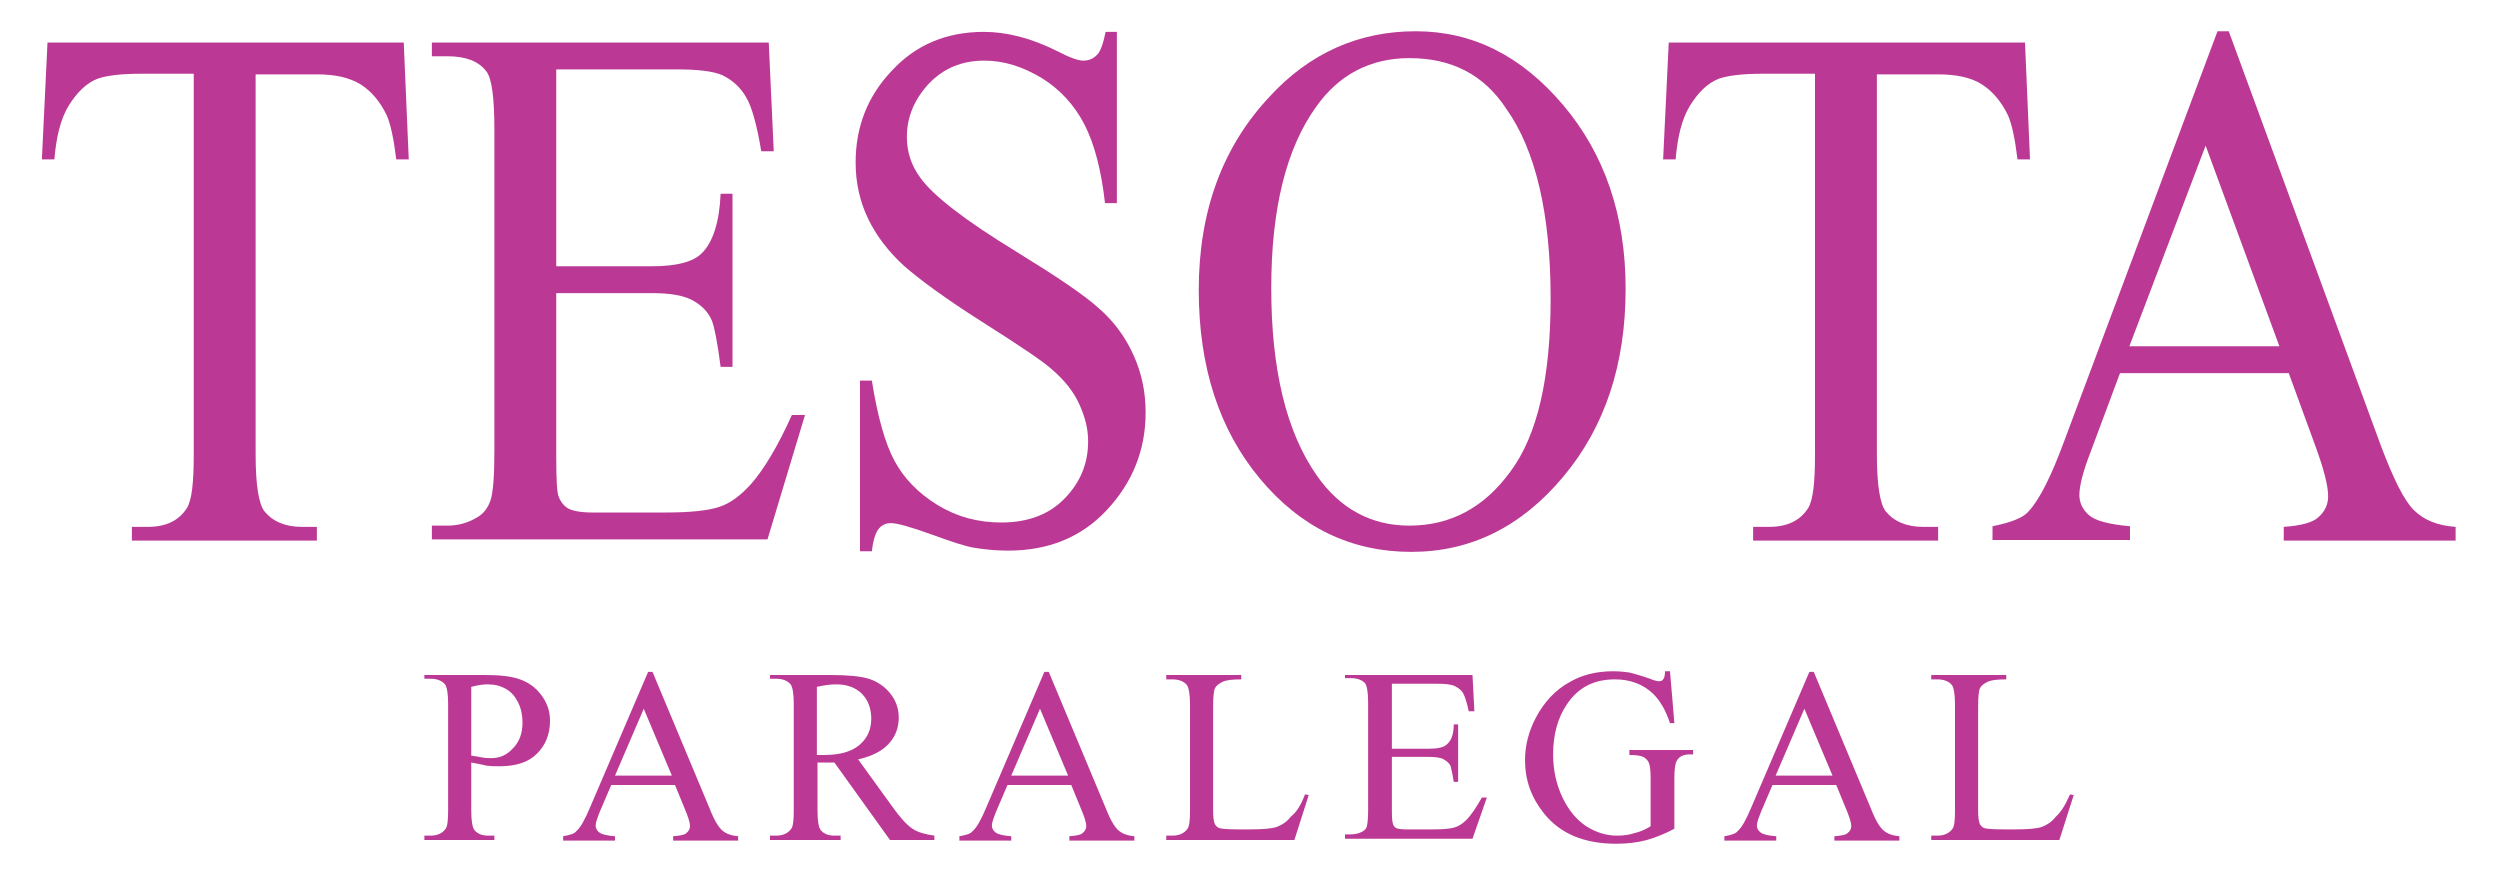 <?xml version="1.0" encoding="utf-8"?>
<!-- Generator: Adobe Illustrator 26.3.1, SVG Export Plug-In . SVG Version: 6.00 Build 0)  -->
<svg version="1.1" id="Layer_1" xmlns="http://www.w3.org/2000/svg" xmlns:xlink="http://www.w3.org/1999/xlink" x="0px" y="0px"
	 viewBox="0 0 400 141" style="enable-background:new 0 0 400 141;" xml:space="preserve">
<style type="text/css">
	.st0{fill:#BB3995;}
</style>
<g>
	<g>
		<path class="st0" d="M64.6,6.8l0.8,18.7h-2c-0.4-3.3-0.9-5.6-1.5-7c-1.1-2.3-2.5-3.9-4.2-5c-1.8-1.1-4.1-1.6-7-1.6h-9.8v60.8
			c0,4.9,0.5,7.9,1.4,9.1c1.3,1.6,3.3,2.5,6,2.5h2.4v2.2H21.1v-2.2h2.5c3,0,5-1,6.3-3c0.8-1.3,1.1-4.1,1.1-8.6V11.8h-8.4
			c-3.3,0-5.6,0.3-7,0.8c-1.8,0.7-3.3,2.2-4.6,4.3c-1.3,2.1-2,5-2.3,8.6h-2L7.6,6.8H64.6z"/>
		<path class="st0" d="M89,11.2v31.4h15.3c4,0,6.6-0.7,8-2.1c1.8-1.8,2.8-5,3-9.5h1.9v27.7h-1.9c-0.5-3.9-1-6.4-1.4-7.4
			c-0.6-1.4-1.6-2.4-3-3.2c-1.4-0.8-3.6-1.2-6.5-1.2H89v26.2c0,3.5,0.1,5.7,0.4,6.4c0.3,0.8,0.8,1.4,1.4,1.8c0.7,0.4,2,0.7,3.9,0.7
			h11.8c3.9,0,6.8-0.3,8.6-0.9c1.8-0.6,3.5-1.9,5.1-3.7c2.1-2.4,4.3-6.1,6.5-11h2.1l-6,19.9H69.1v-2.2h2.5c1.6,0,3.2-0.4,4.7-1.3
			c1.1-0.6,1.8-1.6,2.2-2.8c0.4-1.3,0.6-3.8,0.6-7.7V20.7c0-5-0.4-8.2-1.3-9.3C76.6,9.8,74.5,9,71.6,9h-2.5V6.8H123l0.8,17.4h-2
			c-0.7-4.2-1.5-7.1-2.4-8.6c-0.9-1.6-2.2-2.8-3.9-3.6c-1.4-0.6-3.8-0.9-7.3-0.9H89z"/>
		<path class="st0" d="M178.7,5v27.5h-1.9c-0.6-5.3-1.7-9.5-3.3-12.6c-1.6-3.1-3.9-5.6-6.8-7.4c-3-1.8-6-2.8-9.2-2.8
			c-3.6,0-6.5,1.2-8.9,3.7c-2.3,2.5-3.5,5.3-3.5,8.5c0,2.4,0.7,4.6,2.2,6.6c2.1,2.9,7.2,6.8,15.2,11.7c6.5,4,11,7,13.4,9.2
			c2.4,2.1,4.2,4.6,5.5,7.5c1.3,2.9,1.9,5.9,1.9,9.1c0,6-2.1,11.2-6.2,15.6c-4.1,4.4-9.4,6.5-15.8,6.5c-2,0-3.9-0.2-5.7-0.5
			c-1.1-0.2-3.3-0.9-6.6-2.1c-3.3-1.2-5.5-1.8-6.4-1.8c-0.9,0-1.5,0.3-2,0.9c-0.5,0.6-0.9,1.8-1.1,3.6h-1.9V60.9h1.9
			c0.9,5.7,2.1,10,3.6,12.8c1.5,2.8,3.8,5.2,6.9,7.1c3.1,1.9,6.5,2.8,10.2,2.8c4.3,0,7.7-1.3,10.2-3.9c2.5-2.6,3.7-5.6,3.7-9.1
			c0-2-0.5-3.9-1.4-5.9c-0.9-2-2.4-3.9-4.4-5.6c-1.3-1.2-5-3.7-11-7.5c-6-3.8-10.2-6.9-12.7-9.1c-2.5-2.3-4.4-4.8-5.7-7.5
			c-1.3-2.7-2-5.7-2-9c0-5.7,1.9-10.6,5.8-14.7c3.8-4.1,8.7-6.2,14.7-6.2c3.7,0,7.6,1,11.8,3.1c1.9,1,3.3,1.5,4.1,1.5
			c0.9,0,1.6-0.3,2.2-0.9c0.6-0.6,1-1.8,1.4-3.7H178.7z"/>
		<path class="st0" d="M226.5,5c9.1,0,16.9,3.9,23.6,11.8c6.6,7.8,10,17.6,10,29.4c0,12.1-3.3,22.1-10,30.1s-14.8,12-24.3,12
			c-9.6,0-17.7-3.9-24.2-11.7c-6.5-7.8-9.8-17.8-9.8-30.2c0-12.6,3.8-22.9,11.3-30.9C209.5,8.5,217.4,5,226.5,5z M225.5,9.3
			c-6.2,0-11.3,2.6-15,7.9c-4.7,6.6-7.1,16.2-7.1,28.9c0,13,2.4,23,7.3,30c3.7,5.3,8.7,8,14.8,8c6.6,0,12-2.9,16.2-8.7
			c4.3-5.8,6.4-15,6.4-27.6c0-13.6-2.4-23.8-7.1-30.4C237.4,11.9,232.2,9.3,225.5,9.3z"/>
		<path class="st0" d="M324,6.8l0.8,18.7h-2c-0.4-3.3-0.9-5.6-1.5-7c-1.1-2.3-2.5-3.9-4.2-5s-4.1-1.6-7-1.6h-9.8v60.8
			c0,4.9,0.5,7.9,1.4,9.1c1.3,1.6,3.3,2.5,6,2.5h2.4v2.2h-29.6v-2.2h2.5c3,0,5-1,6.3-3c0.8-1.3,1.1-4.1,1.1-8.6V11.8H282
			c-3.3,0-5.6,0.3-7,0.8c-1.8,0.7-3.3,2.2-4.6,4.3c-1.3,2.1-2,5-2.3,8.6h-2L267,6.8H324z"/>
		<path class="st0" d="M366.2,59.7h-27l-4.7,12.6c-1.2,3.1-1.8,5.4-1.8,6.9c0,1.2,0.5,2.3,1.5,3.2c1,0.9,3.2,1.5,6.6,1.8v2.2h-22
			v-2.2c2.9-0.6,4.8-1.3,5.7-2.3c1.8-1.9,3.7-5.7,5.8-11.4L354.8,5h1.8l24.3,66.2c2,5.3,3.7,8.8,5.3,10.4c1.6,1.6,3.8,2.5,6.7,2.7
			v2.2h-27.5v-2.2c2.8-0.2,4.7-0.7,5.6-1.6c1-0.9,1.5-2,1.5-3.3c0-1.7-0.7-4.4-2.1-8.2L366.2,59.7z M364.7,55.4l-11.8-32.1
			l-12.2,32.1H364.7z"/>
	</g>
	<g>
		<path class="st0" d="M75.4,122v7.7c0,1.7,0.2,2.7,0.5,3.1c0.5,0.6,1.2,0.9,2.2,0.9h1v0.7H67.9v-0.7h1c1.1,0,1.9-0.4,2.4-1.1
			c0.3-0.4,0.4-1.4,0.4-2.9v-17.1c0-1.7-0.2-2.7-0.5-3.1c-0.5-0.6-1.3-0.9-2.3-0.9h-1V108h9.7c2.4,0,4.2,0.2,5.6,0.7
			c1.4,0.5,2.5,1.3,3.4,2.5c0.9,1.2,1.4,2.5,1.4,4.1c0,2.2-0.7,3.9-2.1,5.3c-1.4,1.4-3.4,2-6,2c-0.6,0-1.3,0-2.1-0.1
			C77.1,122.3,76.3,122.2,75.4,122z M75.4,120.9c0.7,0.1,1.3,0.2,1.8,0.3c0.5,0.1,1,0.1,1.4,0.1c1.4,0,2.5-0.5,3.5-1.6
			c1-1,1.5-2.4,1.5-4.1c0-1.1-0.2-2.2-0.7-3.2c-0.5-1-1.1-1.7-2-2.2c-0.9-0.5-1.8-0.7-2.9-0.7c-0.7,0-1.5,0.1-2.6,0.4V120.9z"/>
		<path class="st0" d="M108,125.6H97.8l-1.8,4.2c-0.4,1-0.7,1.8-0.7,2.3c0,0.4,0.2,0.8,0.6,1.1c0.4,0.3,1.2,0.5,2.5,0.6v0.7h-8.3
			v-0.7c1.1-0.2,1.8-0.4,2.1-0.8c0.7-0.6,1.4-1.9,2.2-3.8l9.3-21.7h0.7l9.2,22c0.7,1.8,1.4,2.9,2,3.4c0.6,0.5,1.4,0.8,2.5,0.9v0.7
			h-10.4v-0.7c1.1-0.1,1.8-0.2,2.1-0.5c0.4-0.3,0.6-0.7,0.6-1.1c0-0.6-0.3-1.5-0.8-2.7L108,125.6z M107.5,124.1l-4.5-10.7l-4.6,10.7
			H107.5z"/>
		<path class="st0" d="M149.5,134.4h-7.1l-8.9-12.4c-0.7,0-1.2,0-1.6,0c-0.2,0-0.4,0-0.5,0c-0.2,0-0.4,0-0.6,0v7.7
			c0,1.7,0.2,2.7,0.5,3.1c0.5,0.6,1.2,0.9,2.2,0.9h1v0.7h-11.3v-0.7h1c1.1,0,1.9-0.4,2.4-1.1c0.3-0.4,0.4-1.4,0.4-2.9v-17.1
			c0-1.7-0.2-2.7-0.5-3.1c-0.5-0.6-1.3-0.9-2.3-0.9h-1V108h9.6c2.8,0,4.9,0.2,6.2,0.6c1.3,0.4,2.5,1.2,3.4,2.3
			c0.9,1.1,1.4,2.4,1.4,3.9c0,1.6-0.5,3-1.6,4.2c-1.1,1.2-2.7,2-4.9,2.5l5.5,7.6c1.2,1.7,2.3,2.9,3.2,3.5c0.9,0.6,2.1,0.9,3.5,1.1
			V134.4z M130.8,120.8c0.2,0,0.5,0,0.6,0c0.2,0,0.3,0,0.4,0c2.5,0,4.4-0.5,5.7-1.6c1.3-1.1,1.9-2.5,1.9-4.2c0-1.6-0.5-3-1.5-4
			c-1-1-2.4-1.5-4.1-1.5c-0.8,0-1.8,0.1-3.1,0.4V120.8z"/>
		<path class="st0" d="M171.4,125.6h-10.2l-1.8,4.2c-0.4,1-0.7,1.8-0.7,2.3c0,0.4,0.2,0.8,0.6,1.1c0.4,0.3,1.2,0.5,2.5,0.6v0.7h-8.3
			v-0.7c1.1-0.2,1.8-0.4,2.1-0.8c0.7-0.6,1.4-1.9,2.2-3.8l9.3-21.7h0.7l9.2,22c0.7,1.8,1.4,2.9,2,3.4c0.6,0.5,1.4,0.8,2.5,0.9v0.7
			h-10.4v-0.7c1.1-0.1,1.8-0.2,2.1-0.5c0.4-0.3,0.6-0.7,0.6-1.1c0-0.6-0.3-1.5-0.8-2.7L171.4,125.6z M170.9,124.1l-4.5-10.7
			l-4.6,10.7H170.9z"/>
		<path class="st0" d="M208.8,127.1l0.6,0.1l-2.3,7.2h-20.5v-0.7h1c1.1,0,1.9-0.4,2.4-1.1c0.3-0.4,0.4-1.4,0.4-2.9v-17
			c0-1.6-0.2-2.7-0.5-3.1c-0.5-0.6-1.3-0.9-2.3-0.9h-1V108h12v0.7c-1.4,0-2.4,0.1-3,0.4c-0.6,0.3-1,0.6-1.2,1
			c-0.2,0.4-0.3,1.4-0.3,3v16.6c0,1.1,0.1,1.8,0.3,2.2c0.2,0.3,0.4,0.5,0.7,0.6c0.3,0.1,1.3,0.2,3,0.2h1.9c2,0,3.4-0.1,4.3-0.4
			c0.8-0.3,1.6-0.8,2.2-1.6C207.5,129.9,208.2,128.7,208.8,127.1z"/>
		<path class="st0" d="M222.7,109.4v10.4h5.8c1.5,0,2.5-0.2,3-0.7c0.7-0.6,1.1-1.6,1.1-3.2h0.7v9.2h-0.7c-0.2-1.3-0.4-2.1-0.5-2.5
			c-0.2-0.5-0.6-0.8-1.1-1.1c-0.5-0.3-1.4-0.4-2.5-0.4h-5.8v8.7c0,1.2,0.1,1.9,0.2,2.1c0.1,0.3,0.3,0.5,0.5,0.6s0.8,0.2,1.5,0.2h4.5
			c1.5,0,2.6-0.1,3.3-0.3c0.7-0.2,1.3-0.6,1.9-1.2c0.8-0.8,1.6-2,2.5-3.6h0.8l-2.3,6.6h-20.4v-0.7h0.9c0.6,0,1.2-0.1,1.8-0.4
			c0.4-0.2,0.7-0.5,0.8-0.9c0.1-0.4,0.2-1.3,0.2-2.6v-17.2c0-1.7-0.2-2.7-0.5-3.1c-0.5-0.5-1.2-0.8-2.3-0.8h-0.9V108h20.4l0.3,5.8
			H235c-0.3-1.4-0.6-2.3-0.9-2.9c-0.3-0.5-0.8-0.9-1.5-1.2c-0.5-0.2-1.4-0.3-2.7-0.3H222.7z"/>
		<path class="st0" d="M267.2,107.4l0.7,8.3h-0.7c-0.7-2.1-1.6-3.6-2.7-4.7c-1.6-1.5-3.6-2.3-6.1-2.3c-3.4,0-5.9,1.3-7.7,4
			c-1.5,2.2-2.2,4.9-2.2,8c0,2.5,0.5,4.8,1.5,6.9c1,2.1,2.3,3.6,3.8,4.6c1.6,1,3.2,1.5,4.9,1.5c1,0,1.9-0.1,2.8-0.4
			c0.9-0.2,1.8-0.6,2.6-1.1v-7.6c0-1.3-0.1-2.2-0.3-2.6c-0.2-0.4-0.5-0.7-0.9-0.9c-0.4-0.2-1.2-0.3-2.2-0.3V120h10.2v0.7h-0.5
			c-1,0-1.7,0.3-2.1,1c-0.3,0.5-0.4,1.4-0.4,2.8v8.1c-1.5,0.8-3,1.4-4.4,1.8c-1.5,0.4-3.1,0.6-4.9,0.6c-5.1,0-9-1.6-11.6-4.9
			c-2-2.5-3-5.3-3-8.5c0-2.3,0.6-4.6,1.7-6.7c1.3-2.5,3.1-4.5,5.5-5.8c1.9-1.1,4.2-1.7,6.9-1.7c1,0,1.8,0.1,2.6,0.2
			c0.8,0.2,1.9,0.5,3.3,1c0.7,0.3,1.2,0.4,1.5,0.4c0.2,0,0.5-0.1,0.6-0.3c0.2-0.2,0.3-0.7,0.3-1.3H267.2z"/>
		<path class="st0" d="M293.8,125.6h-10.2l-1.8,4.2c-0.4,1-0.7,1.8-0.7,2.3c0,0.4,0.2,0.8,0.6,1.1c0.4,0.3,1.2,0.5,2.5,0.6v0.7h-8.3
			v-0.7c1.1-0.2,1.8-0.4,2.1-0.8c0.7-0.6,1.4-1.9,2.2-3.8l9.3-21.7h0.7l9.2,22c0.7,1.8,1.4,2.9,2,3.4c0.6,0.5,1.4,0.8,2.5,0.9v0.7
			h-10.4v-0.7c1.1-0.1,1.8-0.2,2.1-0.5c0.4-0.3,0.6-0.7,0.6-1.1c0-0.6-0.3-1.5-0.8-2.7L293.8,125.6z M293.2,124.1l-4.5-10.7
			l-4.6,10.7H293.2z"/>
		<path class="st0" d="M331.2,127.1l0.6,0.1l-2.3,7.2h-20.5v-0.7h1c1.1,0,1.9-0.4,2.4-1.1c0.3-0.4,0.4-1.4,0.4-2.9v-17
			c0-1.6-0.2-2.7-0.5-3.1c-0.5-0.6-1.3-0.9-2.3-0.9h-1V108h12v0.7c-1.4,0-2.4,0.1-3,0.4c-0.6,0.3-1,0.6-1.2,1
			c-0.2,0.4-0.3,1.4-0.3,3v16.6c0,1.1,0.1,1.8,0.3,2.2c0.2,0.3,0.4,0.5,0.7,0.6c0.3,0.1,1.3,0.2,3,0.2h1.9c2,0,3.4-0.1,4.3-0.4
			c0.8-0.3,1.6-0.8,2.2-1.6C329.8,129.9,330.5,128.7,331.2,127.1z"/>
	</g>
</g>
</svg>
